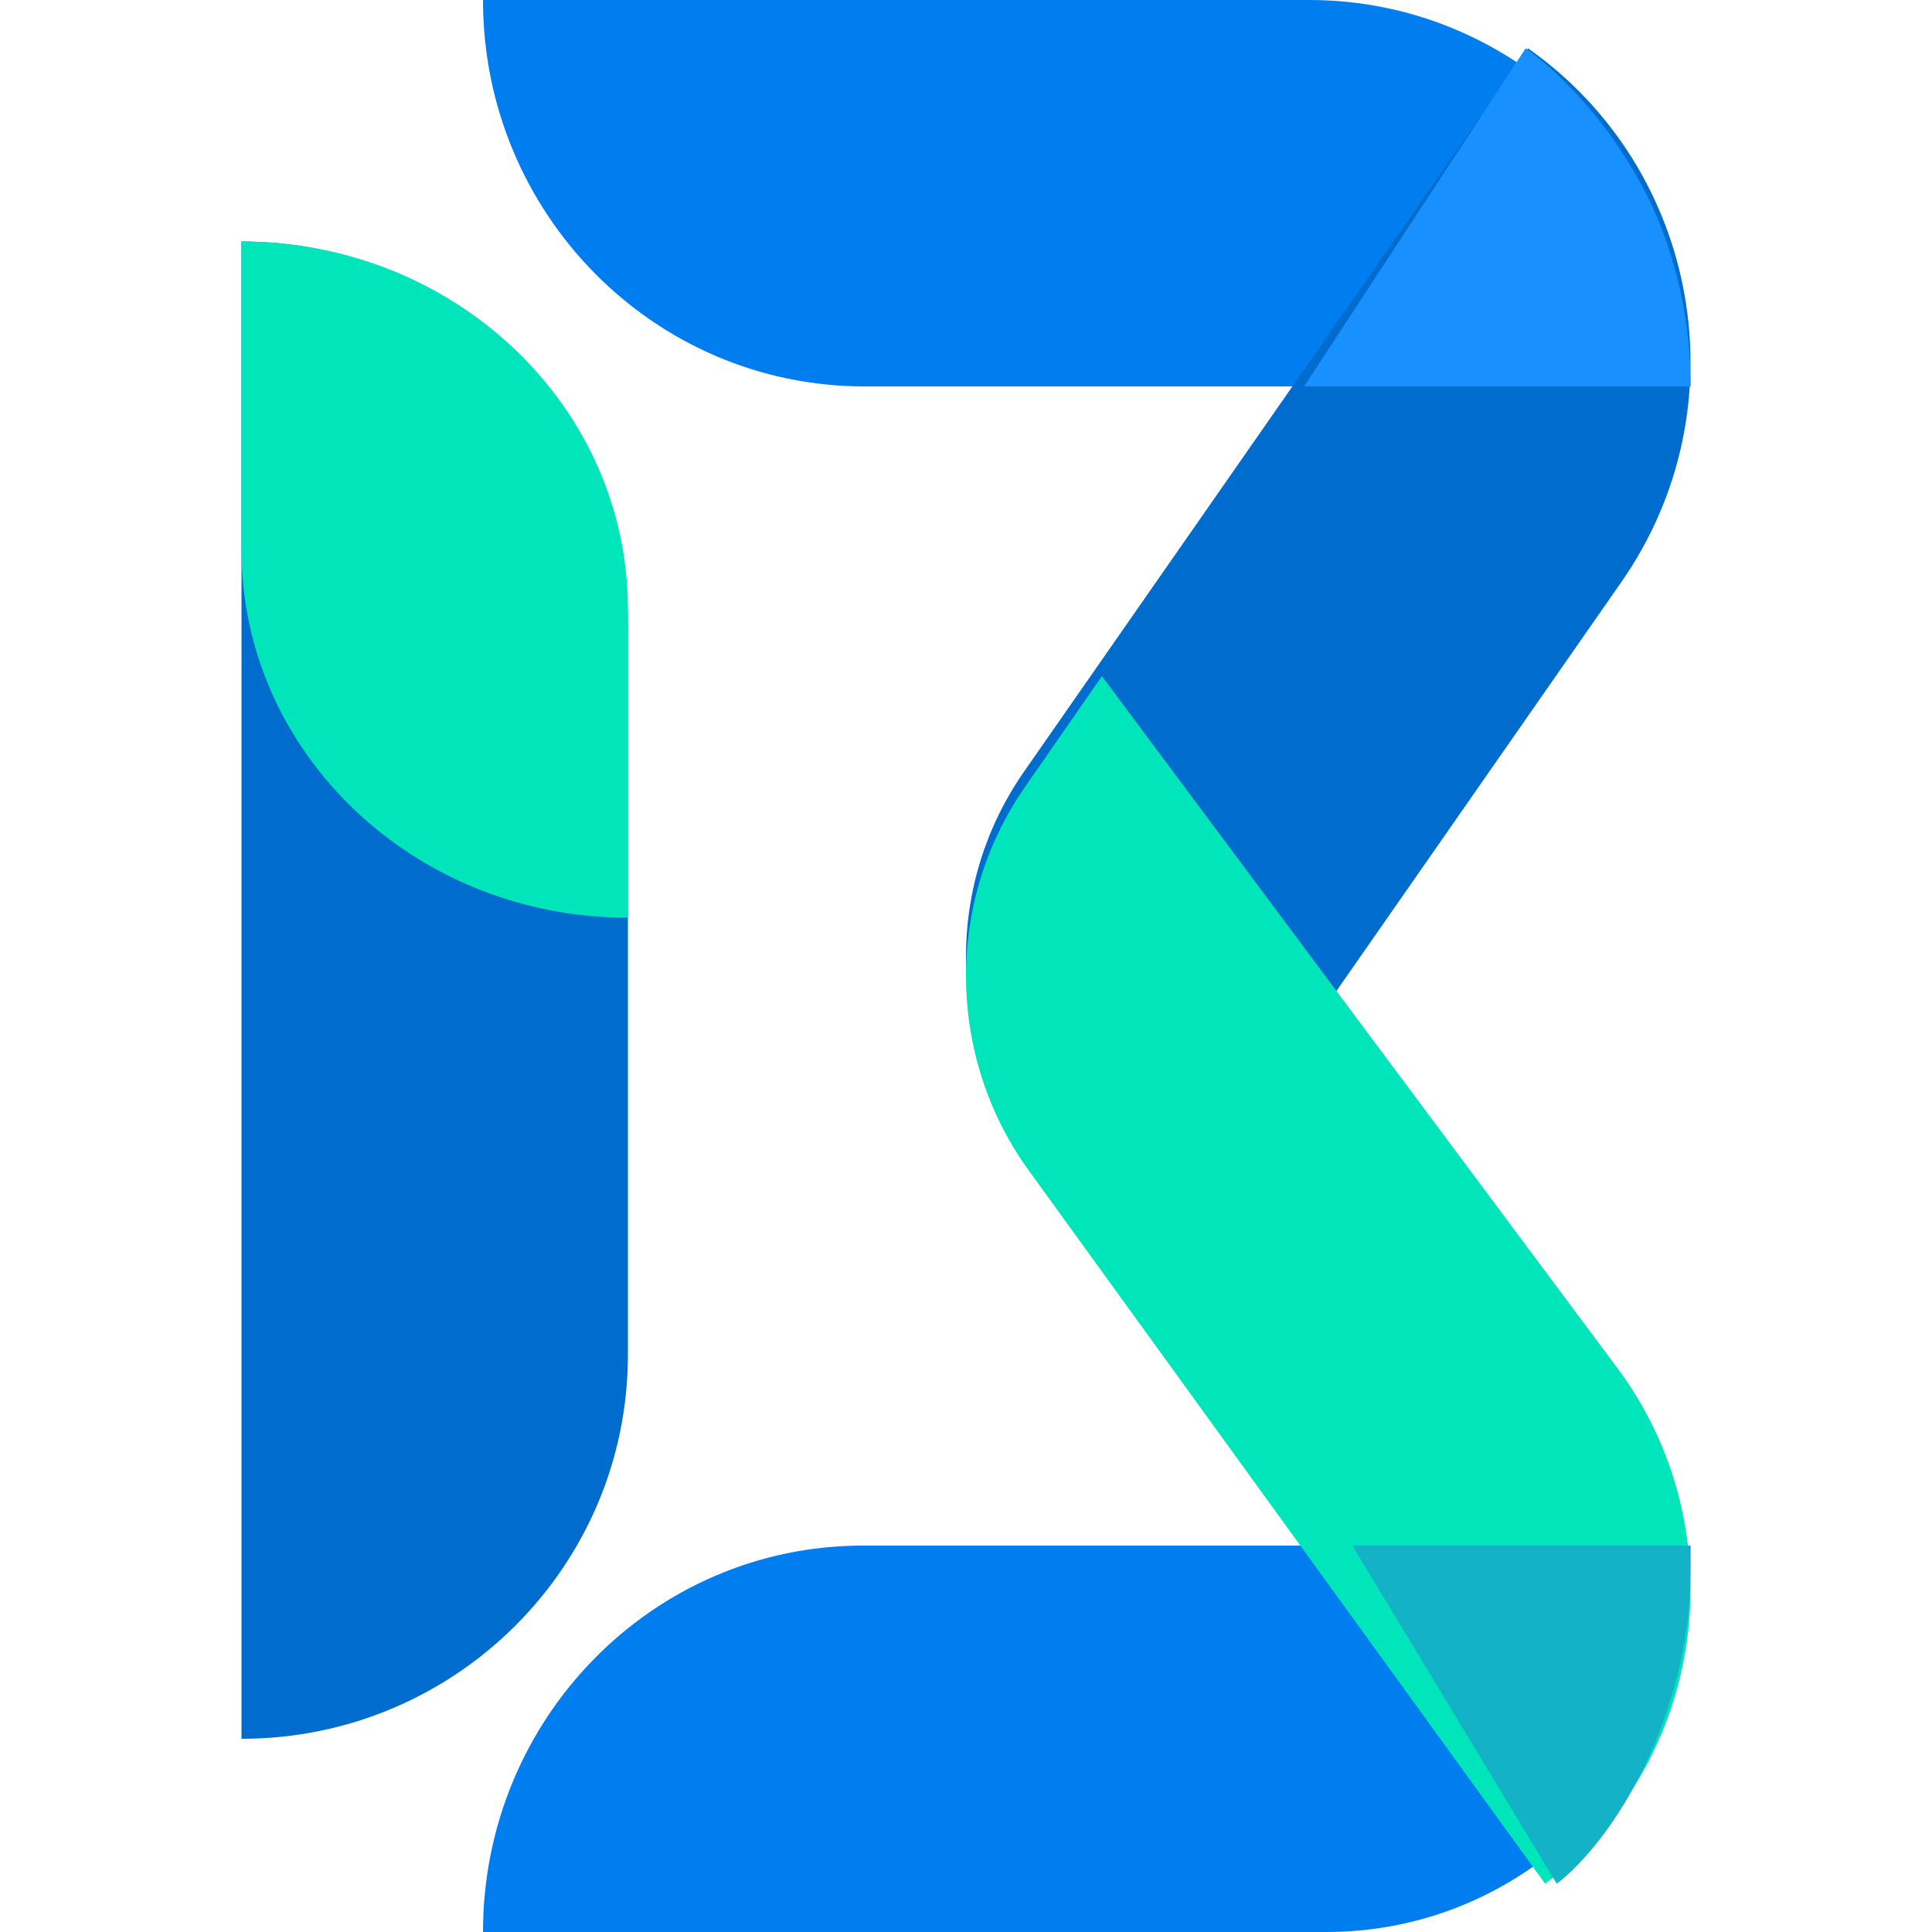 <svg width="40" height="40" viewBox="0 0 40 40" fill="none" xmlns="http://www.w3.org/2000/svg">
<path d="M35 32.319C35.007 36.559 31.631 40 27.464 40H10C10 35.582 13.52 32 17.862 32H34.999L35 32.319Z" fill="#007DEE"/>
<path d="M5 36V5C9.418 5 13 8.561 13 12.953V28.047C13 32.439 9.418 36 5 36Z" fill="#006CCD"/>
<path d="M13 19C8.582 19 5 15.591 5 11.386V5C9.418 5 13 8.409 13 12.614V19Z" fill="#00E5BA"/>
<path d="M10 0H27.105C31.465 0 35 3.582 35 8H17.895C13.535 8 10 4.418 10 0Z" fill="#007DEE"/>
<path d="M31.635 1C35.204 3.512 36.072 8.457 33.572 12.045L23.85 26L22.838 25.288C19.828 23.169 19.096 18.998 21.204 15.972L31.635 1Z" fill="#006CCD"/>
<path d="M22.814 14L33.486 28.325C35.99 31.687 35.317 36.49 31.991 39L21.299 24.233C19.596 21.88 19.565 18.676 21.223 16.29L22.814 14Z" fill="#00E5BA"/>
<path d="M32.231 39L28 32H34.972C34.972 32 35.206 33.733 34.321 35.944C33.435 38.155 32.231 39 32.231 39Z" fill="#14B2C6"/>
<path d="M31.586 1C31.586 1 33.003 1.942 34.047 3.945C35.091 5.947 34.998 8 34.998 8L27 8L31.586 1Z" fill="#1891FF"/>
</svg>
